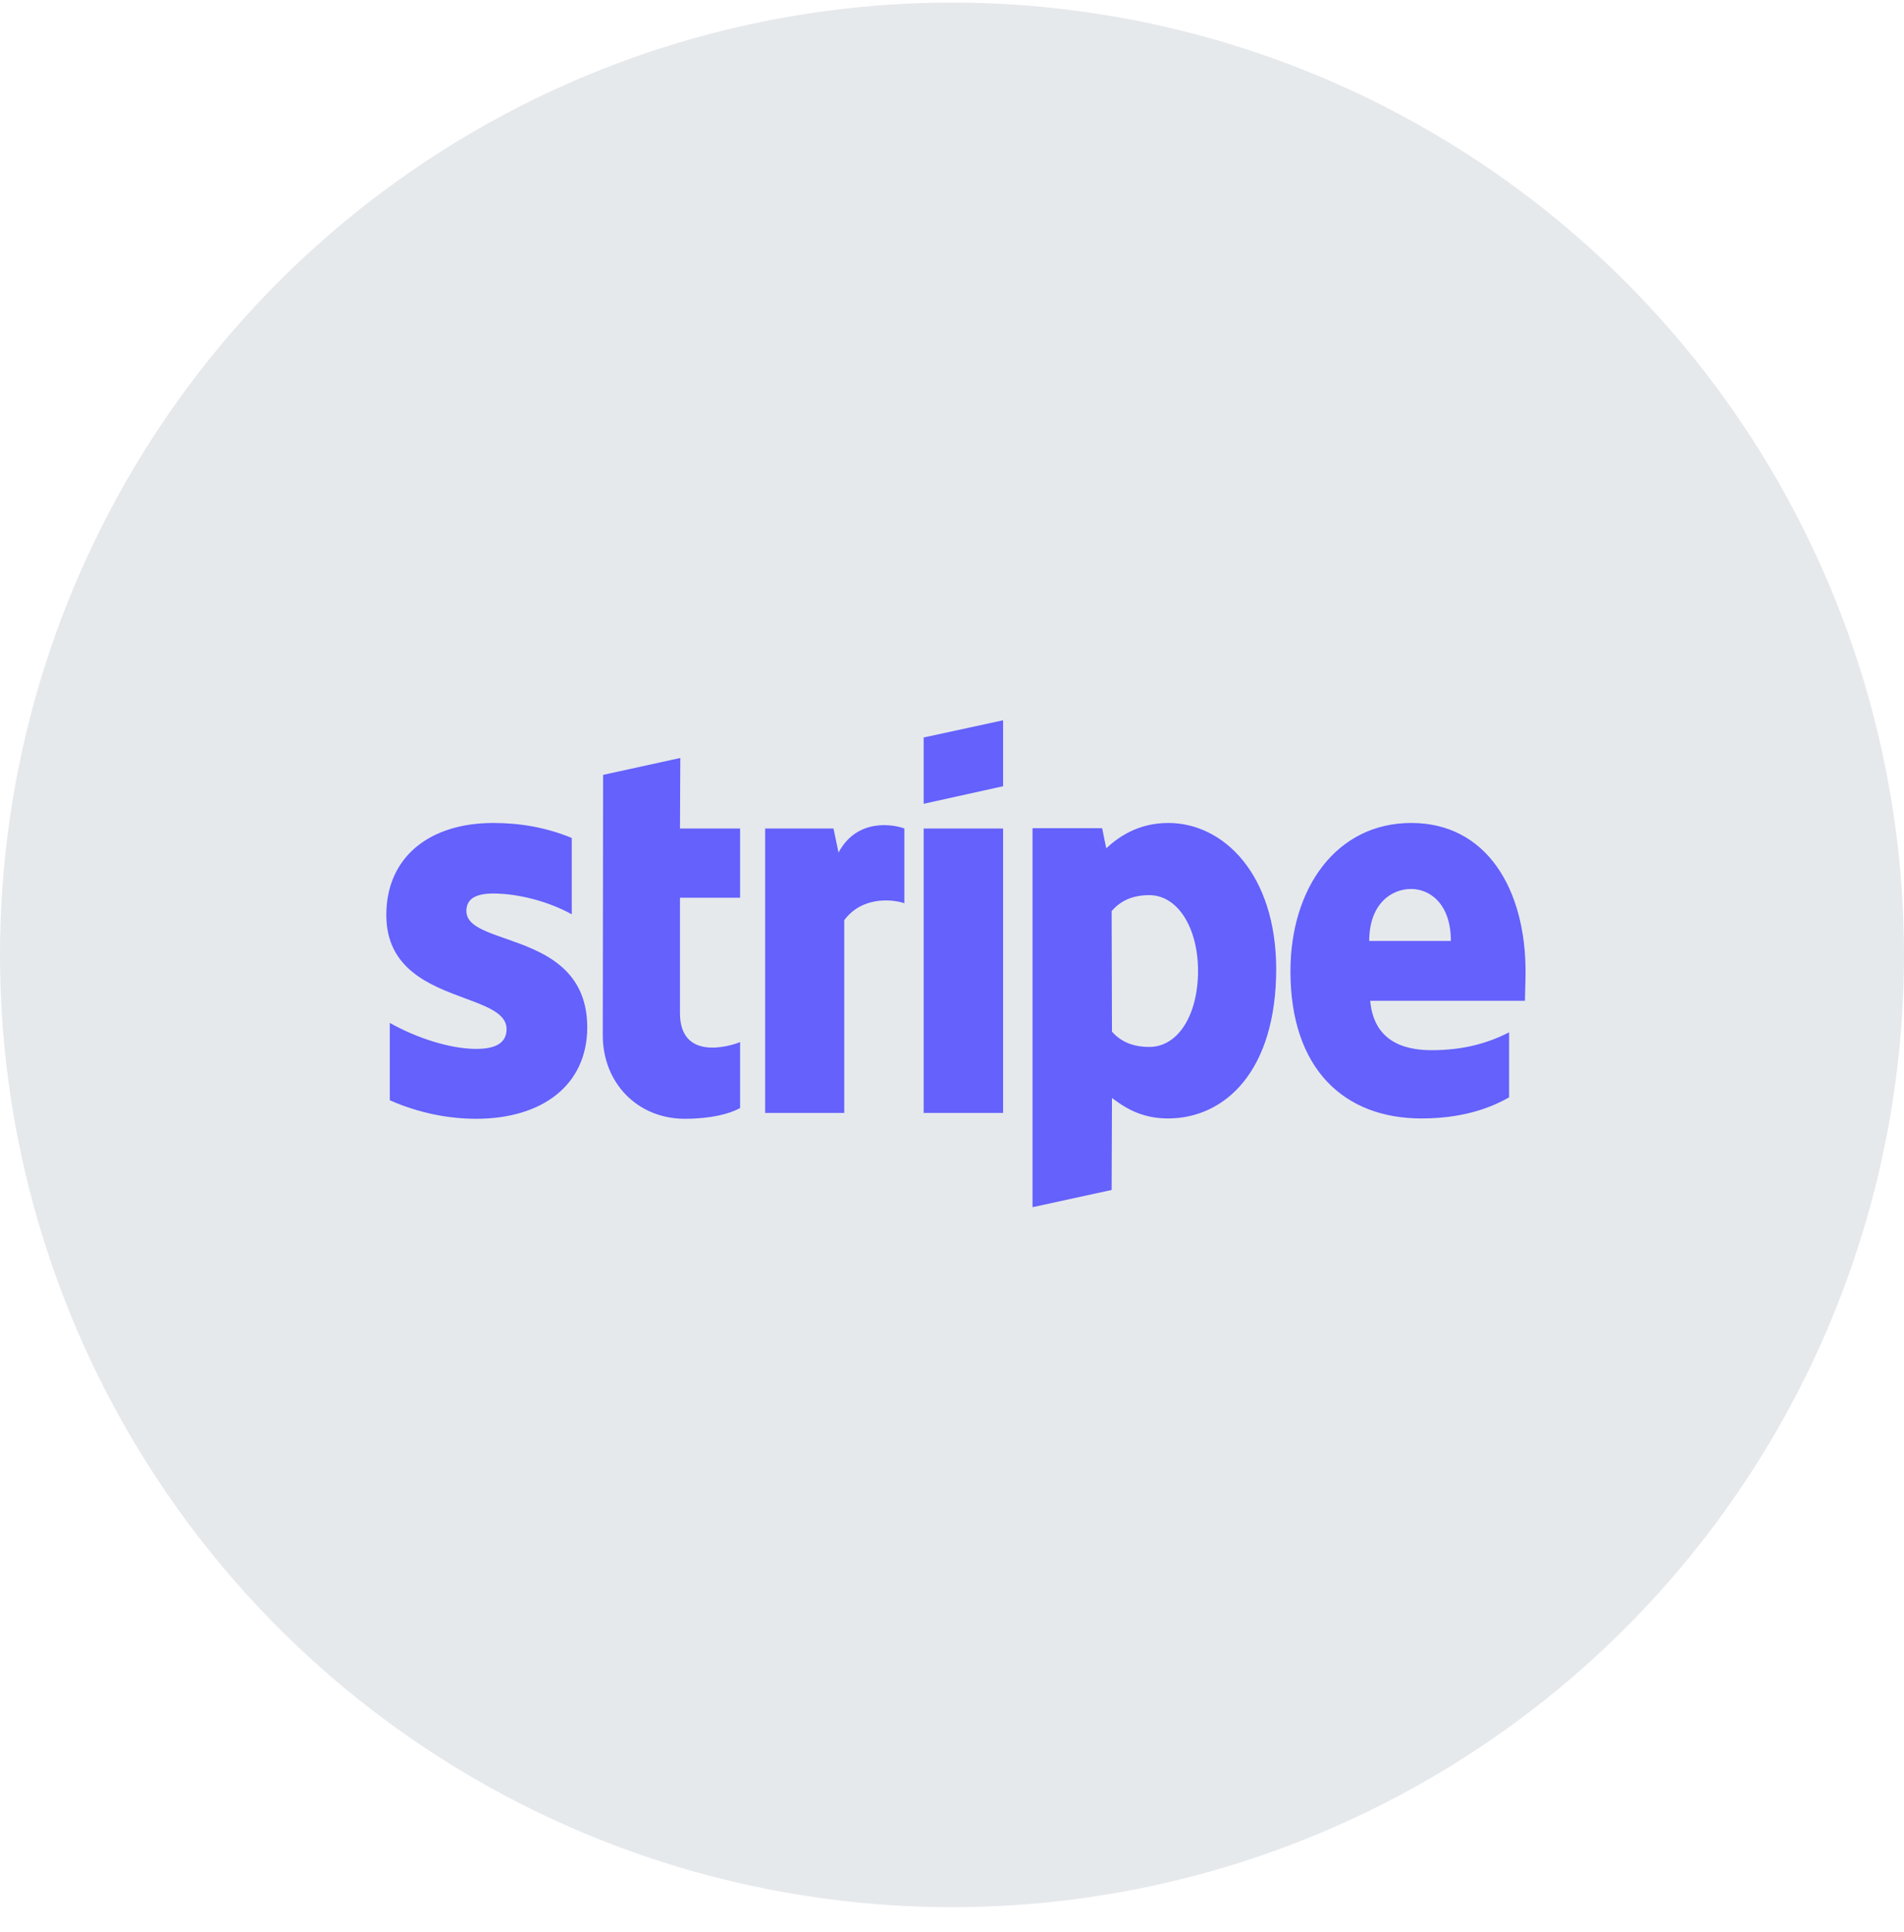 <svg width="69" height="70" viewBox="0 0 69 70" fill="none" xmlns="http://www.w3.org/2000/svg">
<circle cx="34.5" cy="34.594" r="34.5" fill="#022542" fill-opacity="0.1"/>
<path fill-rule="evenodd" clip-rule="evenodd" d="M36.352 28.484L33.473 29.12V26.718L36.352 26.094V28.484ZM42.338 29.815C41.214 29.815 40.492 30.357 40.09 30.734L39.941 30.004H37.418V43.735L40.285 43.111L40.297 39.778C40.709 40.084 41.317 40.52 42.326 40.52C44.379 40.52 46.249 38.824 46.249 35.091C46.237 31.676 44.345 29.815 42.338 29.815ZM41.65 37.929C40.973 37.929 40.572 37.682 40.297 37.376L40.285 33.007C40.583 32.665 40.996 32.43 41.65 32.43C42.693 32.43 43.416 33.631 43.416 35.174C43.416 36.752 42.705 37.929 41.65 37.929ZM55.286 35.209C55.286 32.194 53.864 29.815 51.146 29.815C48.416 29.815 46.765 32.194 46.765 35.185C46.765 38.73 48.714 40.52 51.513 40.52C52.877 40.52 53.91 40.202 54.689 39.755V37.399C53.91 37.8 53.015 38.047 51.88 38.047C50.767 38.047 49.781 37.647 49.655 36.257H55.263C55.263 36.192 55.267 36.045 55.272 35.875L55.272 35.875C55.278 35.644 55.286 35.372 55.286 35.209ZM49.62 34.09C49.62 32.759 50.412 32.206 51.134 32.206C51.834 32.206 52.579 32.759 52.579 34.09H49.62ZM33.473 30.015H36.352V40.32H33.473V30.015ZM30.205 30.015L30.388 30.887C31.065 29.615 32.407 29.874 32.774 30.015V32.724C32.418 32.594 31.271 32.43 30.595 33.336V40.32H27.728V30.015H30.205ZM24.654 27.46L21.856 28.072L21.844 37.505C21.844 39.248 23.117 40.532 24.814 40.532C25.755 40.532 26.443 40.355 26.821 40.143V37.753C26.454 37.906 24.642 38.447 24.642 36.705V32.524H26.821V30.015H24.642L24.654 27.46ZM17.876 32.371C17.268 32.371 16.901 32.547 16.901 33.007C16.901 33.508 17.533 33.729 18.317 34.002C19.594 34.449 21.275 35.036 21.282 37.211C21.282 39.319 19.642 40.532 17.257 40.532C16.271 40.532 15.193 40.332 14.126 39.861V37.058C15.089 37.6 16.305 38 17.257 38C17.899 38 18.358 37.823 18.358 37.282C18.358 36.726 17.673 36.472 16.847 36.166C15.588 35.699 14 35.11 14 33.148C14 31.064 15.548 29.815 17.876 29.815C18.828 29.815 19.769 29.968 20.72 30.357V33.124C19.849 32.642 18.748 32.371 17.876 32.371Z" fill="#6461FC"/>
</svg>
